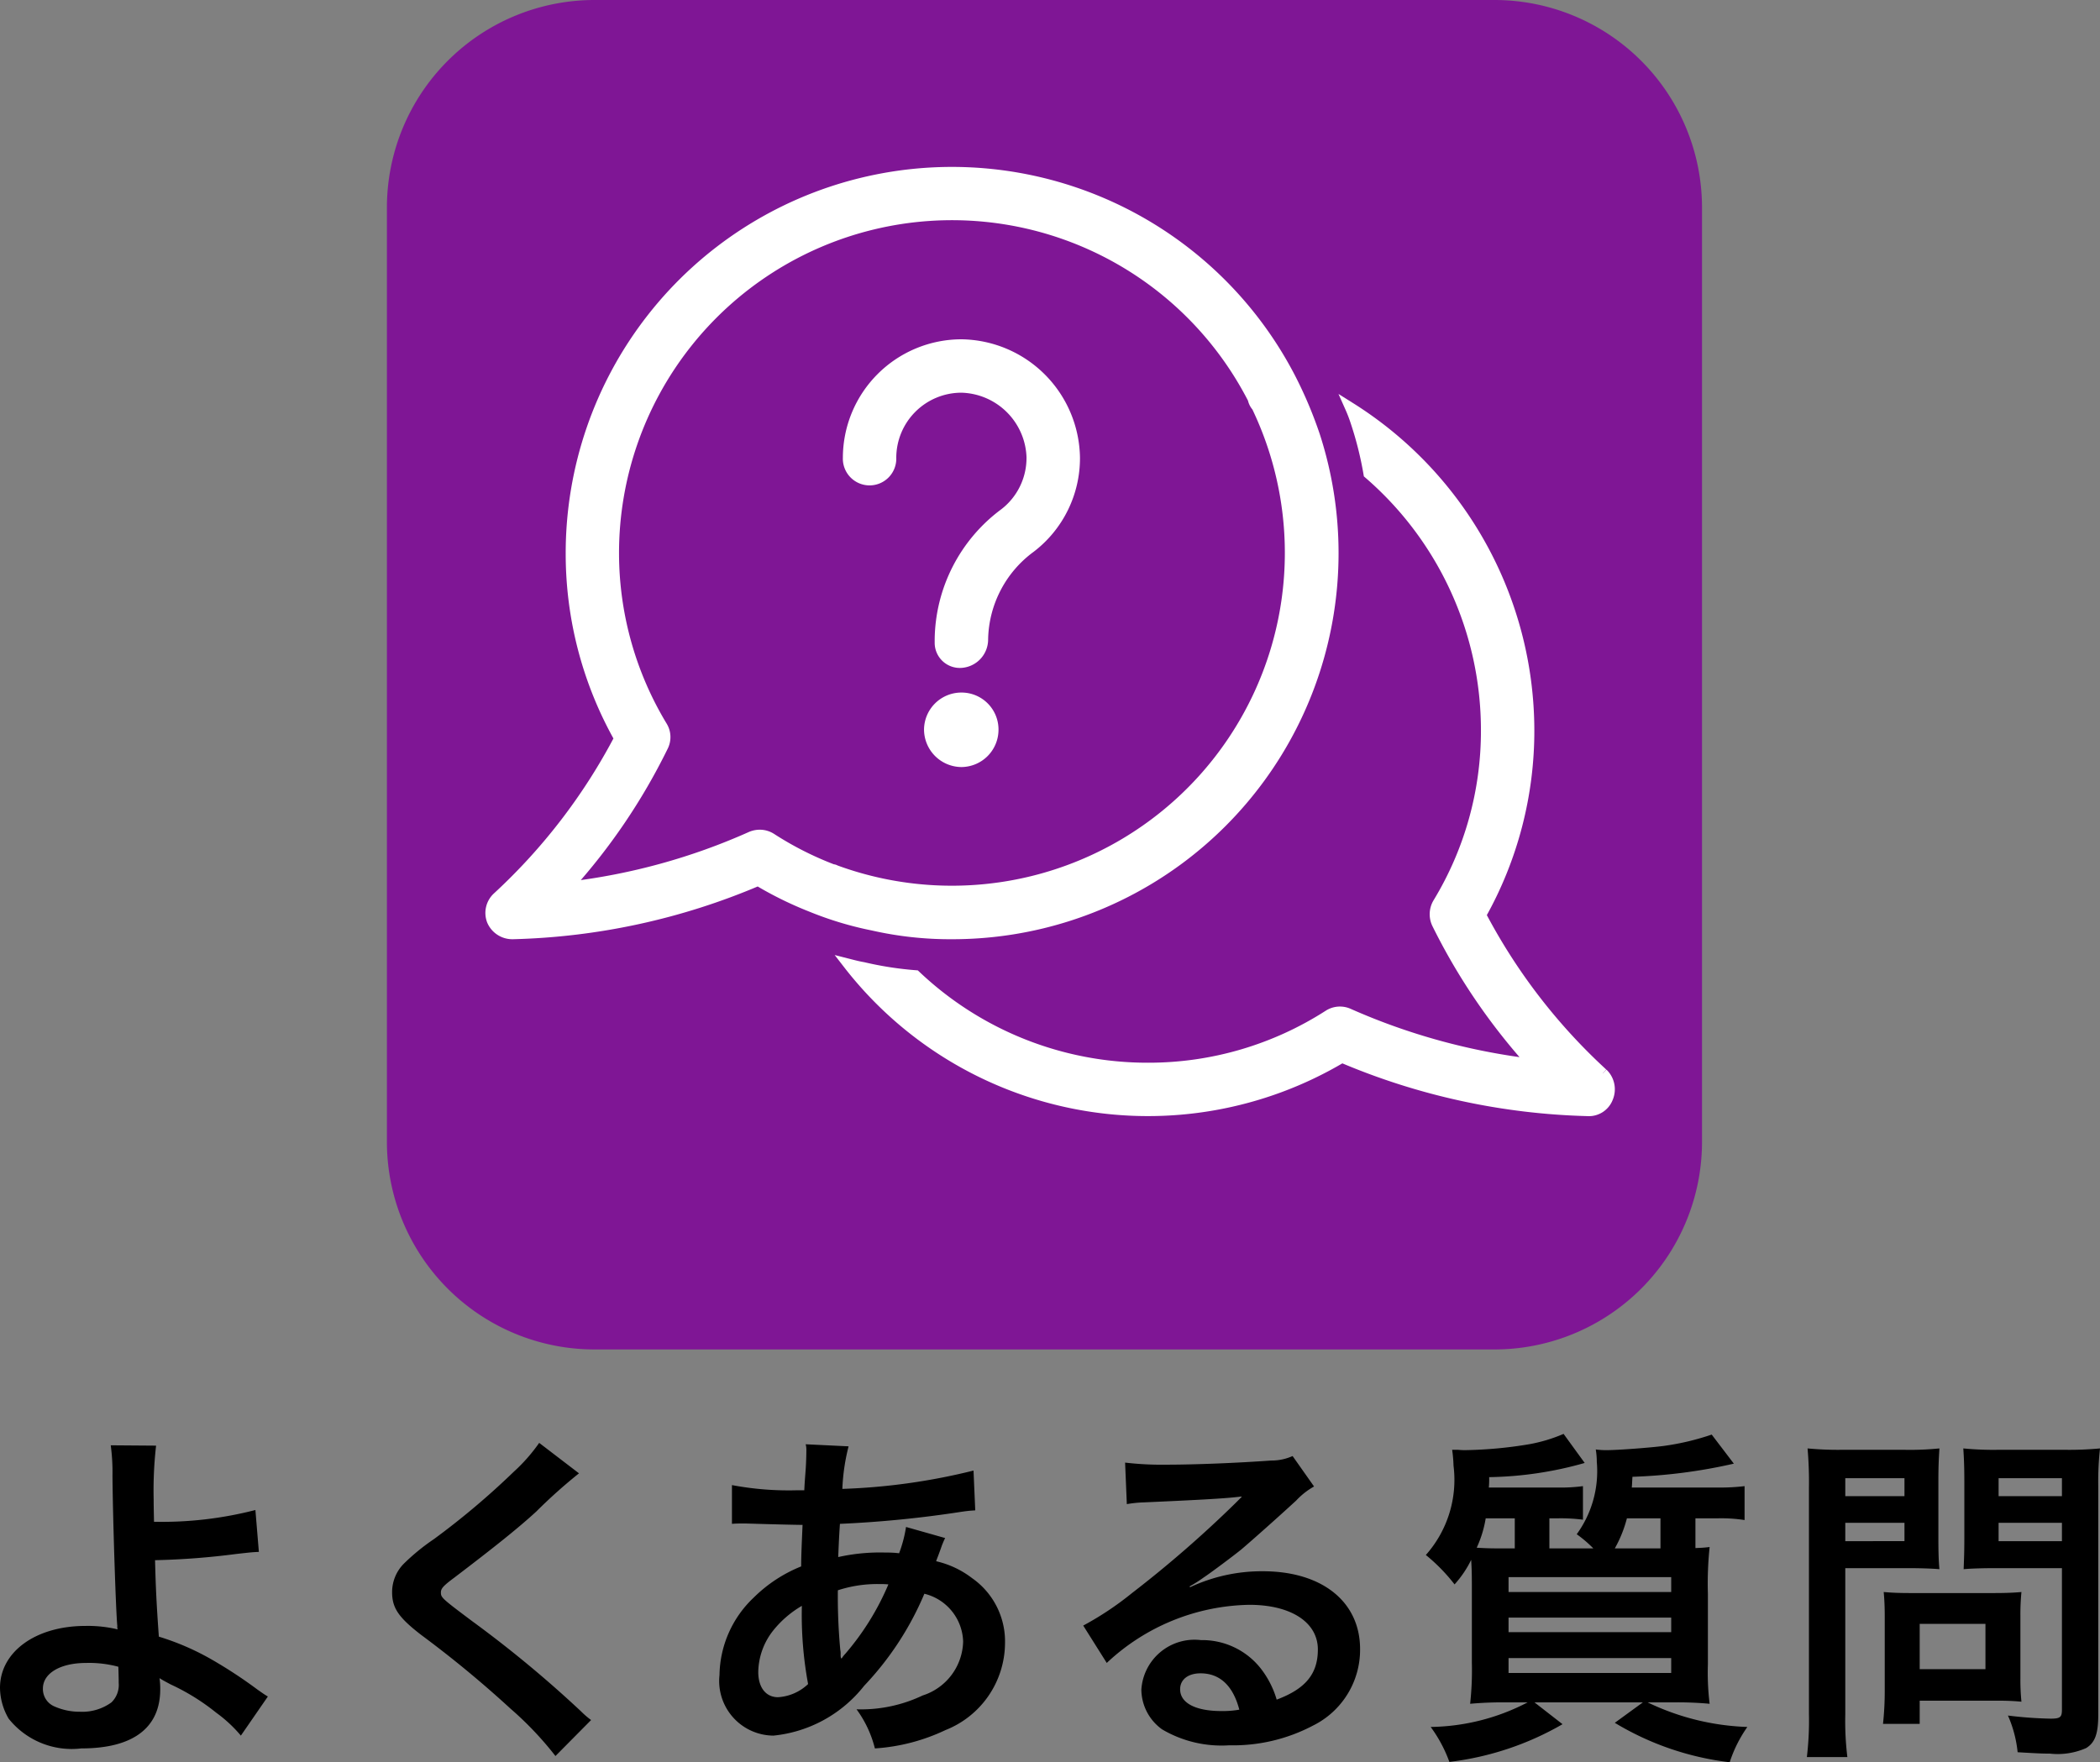 <svg xmlns="http://www.w3.org/2000/svg" width="60.68" height="50.93" viewBox="0 0 60.68 50.93">
  <rect x="0" y="0" width="60.68" height="50.93" fill="#808080" stroke="none"/>
  <g id="グループ_3061" data-name="グループ 3061" transform="translate(-13524.82 -533)">
    <path id="パス_11770" data-name="パス 11770" d="M-26.98-8.23a5.9,5.9,0,0,1,.05.88c.01,1.25.1,3.98.14,4.34a.224.224,0,0,0,.01.1,3.7,3.7,0,0,0-.93-.1c-1.44,0-2.47.75-2.47,1.79a1.8,1.8,0,0,0,.25.89,2.332,2.332,0,0,0,2.1.86c1.49,0,2.28-.59,2.28-1.71a2.329,2.329,0,0,0-.02-.32c.11.07.19.11.32.18a6.3,6.3,0,0,1,1.32.82,3.942,3.942,0,0,1,.71.66l.78-1.13c-.12-.07-.17-.11-.3-.2a13.454,13.454,0,0,0-1.29-.85,7.384,7.384,0,0,0-1.56-.68c-.07-.98-.09-1.43-.11-2.21a21.56,21.56,0,0,0,2.35-.18c.45-.05.45-.05.65-.06l-.1-1.21a10.812,10.812,0,0,1-2.93.34c-.01-.48-.01-.51-.01-.65a11.38,11.38,0,0,1,.07-1.55Zm.22,6.4c0,.01.01.29.01.47a.7.7,0,0,1-.21.56,1.43,1.43,0,0,1-.91.27,1.789,1.789,0,0,1-.73-.15.546.546,0,0,1-.34-.52c0-.44.5-.74,1.25-.74A3.245,3.245,0,0,1-26.76-1.83ZM-14.6-8.3a4.957,4.957,0,0,1-.73.83,22.413,22.413,0,0,1-2.31,1.95,6.132,6.132,0,0,0-.88.72,1.168,1.168,0,0,0-.33.81c0,.46.18.73.84,1.24A31.717,31.717,0,0,1-15.43-.62,9.66,9.66,0,0,1-14.13.75L-13.1-.29a2.493,2.493,0,0,1-.29-.25,33.613,33.613,0,0,0-3.15-2.61c-.88-.66-.9-.68-.9-.83,0-.11.07-.19.38-.42,1.17-.89,1.87-1.45,2.38-1.92a15.255,15.255,0,0,1,1.23-1.1ZM-4-5.87a3.751,3.751,0,0,1-.2.76,2.832,2.832,0,0,0-.38-.02A5.533,5.533,0,0,0-5.96-5c.01-.21.02-.53.05-.96a32.082,32.082,0,0,0,3.52-.35c.21-.03.25-.03.39-.04L-2.05-7.5a18.121,18.121,0,0,1-3.79.53A5.887,5.887,0,0,1-5.66-8.2L-6.9-8.26a.563.563,0,0,1,.02.16c0,.19-.01.44-.02.57-.03.4-.03.4-.04.6h-.22a8.847,8.847,0,0,1-1.87-.15v1.12c.11-.01.2-.01.23-.01h.19c.97.03,1.51.04,1.62.04-.02.48-.04.88-.04,1.2a4.133,4.133,0,0,0-1.37.9,3.141,3.141,0,0,0-.99,2.24A1.579,1.579,0,0,0-7.83.16,3.821,3.821,0,0,0-5.21-1.28,8.825,8.825,0,0,0-3.47-3.94,1.467,1.467,0,0,1-2.35-2.56,1.679,1.679,0,0,1-3.52-1a4.146,4.146,0,0,1-1.91.4A3.221,3.221,0,0,1-4.9.53,5.57,5.57,0,0,0-2.86,0,2.718,2.718,0,0,0-1.14-2.5a2.231,2.231,0,0,0-.95-1.89,2.693,2.693,0,0,0-1.04-.49c.03-.09.04-.1.14-.38a2.31,2.31,0,0,1,.12-.29ZM-7.01-3.59a10.968,10.968,0,0,0,.18,2.26,1.378,1.378,0,0,1-.87.38c-.35,0-.57-.28-.57-.73A1.983,1.983,0,0,1-7.82-2.9,2.974,2.974,0,0,1-7.01-3.59Zm1.13,1.51a.41.41,0,0,1-.01-.11.528.528,0,0,0-.01-.13,16.629,16.629,0,0,1-.07-1.72,3.674,3.674,0,0,1,1.2-.18,2.348,2.348,0,0,1,.26.01,7.608,7.608,0,0,1-1.24,2,.923.923,0,0,0-.11.14ZM4.19-4.15a3.925,3.925,0,0,0,.41-.26c.2-.13.92-.67,1.1-.82.34-.29,1.07-.94,1.57-1.4a2.143,2.143,0,0,1,.52-.41l-.62-.88a1.473,1.473,0,0,1-.62.13c-.97.07-2.19.12-3.04.12a9.044,9.044,0,0,1-1.18-.06l.05,1.2a3.373,3.373,0,0,1,.48-.05c1.81-.08,2.45-.12,2.83-.17l.01.01-.18.18a33.39,33.39,0,0,1-2.99,2.6,8.993,8.993,0,0,1-1.41.94L1.8-1.94A6.162,6.162,0,0,1,5.92-3.62c1.21,0,1.98.51,1.98,1.29,0,.71-.36,1.14-1.19,1.45a2.689,2.689,0,0,0-.46-.9A2.152,2.152,0,0,0,4.52-2.6,1.539,1.539,0,0,0,2.8-1.17,1.427,1.427,0,0,0,3.4-.02,3.383,3.383,0,0,0,5.34.44,4.948,4.948,0,0,0,7.76-.13,2.444,2.444,0,0,0,9.12-2.34c0-1.37-1.1-2.25-2.81-2.25a4.881,4.881,0,0,0-2.1.46ZM5.63-.59a2.707,2.707,0,0,1-.52.04c-.74,0-1.19-.23-1.19-.63,0-.28.23-.46.59-.46C5.07-1.64,5.45-1.28,5.63-.59ZM16.97-7.01c.01-.08.01-.16.02-.31a15.309,15.309,0,0,0,2.93-.38l-.64-.84a7.355,7.355,0,0,1-1.4.33c-.39.05-1.31.12-1.64.12a2.092,2.092,0,0,1-.31-.02,2.186,2.186,0,0,1,.03.36,3.1,3.1,0,0,1-.58,2.09,3.6,3.6,0,0,1,.48.41H14.59v-.87h.26a5.045,5.045,0,0,1,.71.04v-.97a4.731,4.731,0,0,1-.73.04H12.84a2.628,2.628,0,0,0,.01-.3,10.616,10.616,0,0,0,2.76-.41L15-8.56a4.523,4.523,0,0,1-1,.3,12.228,12.228,0,0,1-1.85.17c-.02,0-.1,0-.2-.01h-.17a3.9,3.9,0,0,1,.04.46,3.268,3.268,0,0,1-.8,2.58,5.156,5.156,0,0,1,.83.85,3.024,3.024,0,0,0,.48-.71c.02.35.02.49.02.97v2.01A8.887,8.887,0,0,1,12.3-.76,10.469,10.469,0,0,1,13.38-.8h.58a6.232,6.232,0,0,1-2.8.71A3.99,3.99,0,0,1,11.7.92,8.549,8.549,0,0,0,14.97-.17L14.16-.8h3.13l-.81.59A8.305,8.305,0,0,0,19.8.93a3.831,3.831,0,0,1,.51-1.02A7.177,7.177,0,0,1,17.43-.8h.72a10.014,10.014,0,0,1,1.07.04,7.45,7.45,0,0,1-.05-1.14V-3.94a10.185,10.185,0,0,1,.05-1.35c-.17.02-.2.02-.41.03v-.86h.66a4.4,4.4,0,0,1,.76.05v-.98a5.783,5.783,0,0,1-.77.04Zm.83.89v.87H16.48a3.6,3.6,0,0,0,.35-.87Zm-4.45.87c-.36,0-.53,0-.86-.02a3.294,3.294,0,0,0,.26-.85h.84v.87Zm.06.83h4.7v.43h-4.7Zm0,1.17h4.7v.42h-4.7Zm0,1.17h4.7v.43h-4.7Zm9.73-2.6h1.8c.33,0,.68.01.92.03-.02-.22-.03-.45-.03-.9V-7.2c0-.39.01-.62.03-.94a8.449,8.449,0,0,1-1.02.04H23.07a9.341,9.341,0,0,1-1.02-.04,11.18,11.18,0,0,1,.04,1.13V-.46A8.94,8.94,0,0,1,22.03.78H23.2a8.577,8.577,0,0,1-.06-1.23Zm0-2.6h1.71v.52H23.14Zm0,1.29h1.71v.53H23.14Zm7.31-1.03a8.805,8.805,0,0,1,.05-1.12,9.544,9.544,0,0,1-1.03.04h-1.9a9,9,0,0,1-1.02-.04c.02.29.03.56.03.94v1.65c0,.43-.01.63-.02.9.22-.02.58-.03.91-.03H29.4V-.59c0,.22-.05.26-.33.26a11.68,11.68,0,0,1-1.23-.09A3.491,3.491,0,0,1,28.12.64c.66.04.77.04.93.04A2.039,2.039,0,0,0,30.1.52c.26-.16.35-.42.35-.97Zm-2.88-.26H29.4v.52H27.57Zm0,1.29H29.4v.53H27.57ZM28.2-3.3a6.6,6.6,0,0,1,.03-.69c-.21.02-.46.03-.77.03H24.99c-.29,0-.52-.01-.74-.03.02.21.03.43.03.7v2.14a8.912,8.912,0,0,1-.05.97h1.06V-.85h2.23c.29,0,.5.01.71.03a6.262,6.262,0,0,1-.03-.68Zm-2.91.23h1.9v1.31h-1.9Z" transform="translate(13555 583)"/>
    <path id="パス_11771" data-name="パス 11771" d="M6,0H32a6,6,0,0,1,6,6V33a6,6,0,0,1-6,6H6a6,6,0,0,1-6-6V6A6,6,0,0,1,6,0Z" transform="translate(13536 533)" fill="#7f1695"/>
    <g id="グループ_2769" data-name="グループ 2769" transform="translate(13539 537.973)">
      <g id="グループ_2647" data-name="グループ 2647" transform="translate(0 0.002)">
        <path id="パス_11476" data-name="パス 11476" d="M378.556,188.187a2.02,2.02,0,0,1-.792,1.61,4.6,4.6,0,0,0-1.861,3.632v.114a.576.576,0,0,0,.622.565.673.673,0,0,0,.622-.679,3.365,3.365,0,0,1,1.377-2.647,3.253,3.253,0,0,0,1.277-2.595,3.32,3.32,0,0,0-3.276-3.275,3.279,3.279,0,0,0-3.275,3.275.622.622,0,1,0,1.243,0,2.034,2.034,0,0,1,2.031-2.032,2.085,2.085,0,0,1,2.033,2.032" transform="translate(-362.925 -179.931)" fill="#fff" stroke="#fff" stroke-width="0.3"/>
        <path id="パス_11477" data-name="パス 11477" d="M13.332,22.022a11.009,11.009,0,0,0,10.481-14.4,12.059,12.059,0,0,0-.721-1.7,11.012,11.012,0,0,0-20.776,5.1,10.866,10.866,0,0,0,1.4,5.346A16.936,16.936,0,0,1,.2,20.953a.617.617,0,0,0-.162.684.637.637,0,0,0,.584.385H.638A19.27,19.27,0,0,0,7.725,20.48a10.425,10.425,0,0,0,1.542.758,9.766,9.766,0,0,0,1.778.535,10.077,10.077,0,0,0,2.288.249M9.888,20.157a9.526,9.526,0,0,1-1.778-.9.616.616,0,0,0-.323-.1.648.648,0,0,0-.261.05,18.049,18.049,0,0,1-5.3,1.455,17.526,17.526,0,0,0,2.748-4.053.6.6,0,0,0-.025-.6,9.678,9.678,0,0,1-1.392-5A9.771,9.771,0,0,1,22.023,6.555a.477.477,0,0,0,.112.224,9.771,9.771,0,0,1-12.172,13.4.177.177,0,0,0-.075-.025" transform="translate(0 -0.003)" fill="#fff" stroke="#fff" stroke-width="0.3"/>
        <path id="パス_11478" data-name="パス 11478" d="M462.134,564.9a.918.918,0,0,0-.92-.92.929.929,0,0,0-.932.92.939.939,0,0,0,.932.933.929.929,0,0,0,.92-.933" transform="translate(-447.612 -548.79)" fill="#fff" stroke="#fff" stroke-width="0.3"/>
        <path id="パス_11479" data-name="パス 11479" d="M405.015,271.7a16.823,16.823,0,0,1-3.519-4.575,10.866,10.866,0,0,0,1.393-5.359,11.036,11.036,0,0,0-5.172-9.312,4.253,4.253,0,0,1,.162.423,10.073,10.073,0,0,1,.373,1.492,9.792,9.792,0,0,1,3.394,7.4,9.573,9.573,0,0,1-1.392,5.01.633.633,0,0,0-.025.6,17.723,17.723,0,0,0,2.76,4.053,18.519,18.519,0,0,1-5.309-1.455.611.611,0,0,0-.584.037,9.613,9.613,0,0,1-5.21,1.529,9.733,9.733,0,0,1-6.726-2.673,9.885,9.885,0,0,1-1.517-.236c-.149-.025-.286-.062-.435-.1a10.961,10.961,0,0,0,14.273,2.71,19.378,19.378,0,0,0,7.087,1.542.589.589,0,0,0,.6-.385.637.637,0,0,0-.149-.7" transform="translate(-372.884 -245.655)" fill="#fff" stroke="#fff" stroke-width="0.3"/>
      </g>
    </g>
  </g>
</svg>
